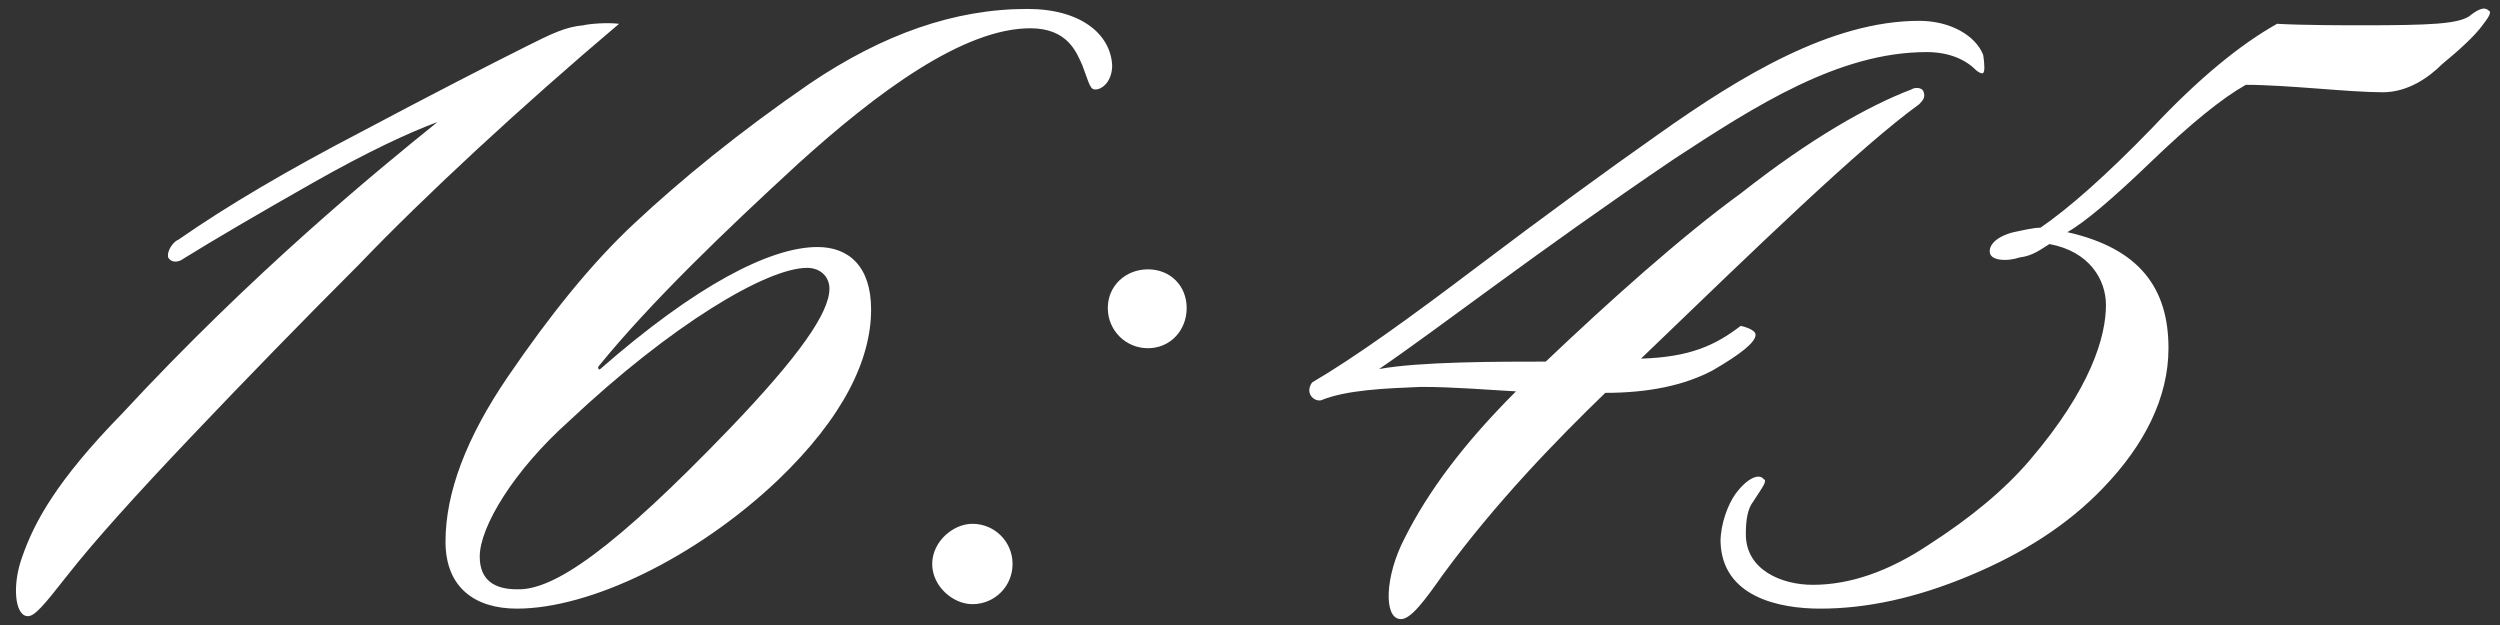 <?xml version="1.0" encoding="UTF-8"?> <svg xmlns="http://www.w3.org/2000/svg" width="84" height="21" viewBox="0 0 84 21" fill="none"><rect x="0" y="0" width="84" height="21" fill="#333333" stroke="none"/><path d="M20.8 0.8C17.55 3.55 14.3 6.55 12.05 8.9C10.2 10.75 8.3 12.7 6.4 14.7C4.55 16.65 3.15 18.2 2.25 19.35C1.5 20.3 1.15 20.75 0.9 20.7C0.5 20.65 0.4 19.65 0.75 18.7C1.15 17.55 1.9 16.15 4.1 13.9C8.5 9.15 12.65 5.75 14.7 4.1C13.75 4.45 12.35 5.1 10.5 6.15C8.65 7.2 7.2 8.05 6.15 8.7C6.1 8.75 5.8 8.9 5.65 8.65C5.6 8.4 5.85 8.1 6 8.05C7.65 6.9 9.7 5.7 12.1 4.45C14.55 3.15 16.4 2.2 17.7 1.55C18.5 1.15 19 0.9 19.6 0.85C19.8 0.8 20.4 0.75 20.8 0.8ZM37.369 2.2C37.369 2.65 37.119 2.95 36.869 3C36.619 3.05 36.619 2.85 36.369 2.2C36.169 1.75 35.869 0.95 34.619 0.95C32.369 0.95 29.469 3.1 26.819 5.5C24.369 7.75 21.869 10.15 20.119 12.3C20.069 12.35 20.119 12.45 20.169 12.4C23.369 9.6 25.869 8.3 27.469 8.3C28.519 8.3 29.269 8.95 29.269 10.4C29.269 12.05 28.369 14 26.119 16.15C23.369 18.75 19.819 20.45 17.369 20.45C15.969 20.45 14.969 19.75 14.969 18.2C14.969 16.55 15.669 14.7 17.069 12.65C18.469 10.6 19.869 8.85 21.319 7.5C22.869 6.05 24.819 4.45 27.219 2.8C29.669 1.15 32.069 0.3 34.519 0.3C36.319 0.3 37.319 1.15 37.369 2.2ZM27.869 9.7C27.869 9.3 27.569 9 27.119 9C25.769 9 22.569 10.9 19.119 14.15C17.269 15.8 16.119 17.7 16.119 18.7C16.119 19.5 16.619 19.8 17.369 19.8C18.619 19.85 20.669 18.4 24.519 14.4C26.869 11.95 27.869 10.5 27.869 9.7ZM38.572 11.7C37.822 11.7 37.222 11.1 37.222 10.35C37.222 9.6 37.822 9.05 38.572 9.05C39.322 9.05 39.872 9.6 39.872 10.35C39.872 11.1 39.322 11.7 38.572 11.7ZM32.672 20.3C32.022 20.3 31.322 19.7 31.322 18.95C31.322 18.2 32.022 17.6 32.672 17.6C33.422 17.6 34.022 18.2 34.022 18.95C34.022 19.7 33.422 20.3 32.672 20.3ZM66.637 2.45C66.587 2.5 66.437 2.4 66.387 2.35C66.037 2 65.487 1.75 64.737 1.75C61.787 1.75 58.987 3.55 56.237 5.35C51.587 8.5 48.387 11 46.337 12.4C47.687 12.15 50.337 12.15 51.937 12.15C53.987 10.2 56.487 7.95 58.487 6.5C60.837 4.65 62.787 3.55 64.237 3C64.287 2.95 64.587 2.9 64.637 3.1C64.687 3.25 64.637 3.35 64.487 3.5C62.487 4.95 59.087 8.25 55.137 12.05C56.787 12 57.637 11.6 58.487 10.95C58.487 10.95 58.987 11.05 58.987 11.25C58.987 11.5 58.487 11.9 57.537 12.45C56.587 12.95 55.387 13.2 53.937 13.2C52.287 14.8 50.287 16.85 48.487 19.3C47.887 20.15 47.387 20.85 47.037 20.8C46.487 20.75 46.537 19.35 47.187 18.1C47.987 16.5 49.187 14.9 50.937 13.15C49.987 13.1 48.887 13 47.737 13C46.537 13.05 45.237 13.1 44.387 13.45C44.137 13.5 43.837 13.2 44.087 12.85C45.537 12 47.337 10.7 49.587 9C51.837 7.3 53.887 5.8 55.737 4.5C58.487 2.55 61.537 0.7 64.487 0.7C65.537 0.7 66.387 1.2 66.637 1.85C66.687 2.2 66.687 2.4 66.637 2.45ZM60.91 19.65C62.16 19.65 63.461 19.2 64.811 18.3C66.21 17.4 67.361 16.45 68.21 15.45C70.26 13.05 70.76 11.3 70.76 10.25C70.76 9.4 70.21 8.45 68.861 8.2C68.611 8.35 68.311 8.6 67.861 8.65C67.41 8.8 66.91 8.75 66.861 8.5C66.811 8.25 67.061 7.95 67.66 7.8C67.91 7.75 68.311 7.65 68.561 7.65C69.51 7 70.76 5.9 72.311 4.3C73.861 2.65 75.26 1.5 76.51 0.8C77.361 0.85 78.91 0.85 79.361 0.85C81.71 0.85 82.561 0.8 82.96 0.55C83.21 0.35 83.46 0.2 83.611 0.35C83.76 0.4 83.561 0.65 83.41 0.85C83.16 1.2 82.611 1.7 82.061 2.15C81.611 2.6 80.91 3.1 80.061 3.1C78.91 3.1 76.861 2.85 75.46 2.85C74.66 3.3 73.611 4.15 72.26 5.45C70.96 6.7 70.01 7.5 69.46 7.8C71.91 8.35 72.861 9.7 72.861 11.7C72.861 13.35 72.061 14.95 70.66 16.4C69.46 17.65 67.96 18.6 66.16 19.35C64.361 20.1 62.711 20.45 61.16 20.45C59.761 20.45 57.861 20.05 57.81 18.2C57.81 17.6 58.06 16.95 58.31 16.6C58.711 16.05 59.111 15.9 59.261 16.1C59.41 16.15 59.16 16.45 58.91 16.85C58.711 17.1 58.66 17.5 58.66 17.95C58.66 19.15 59.861 19.65 60.91 19.65Z" fill="white"></path></svg> 